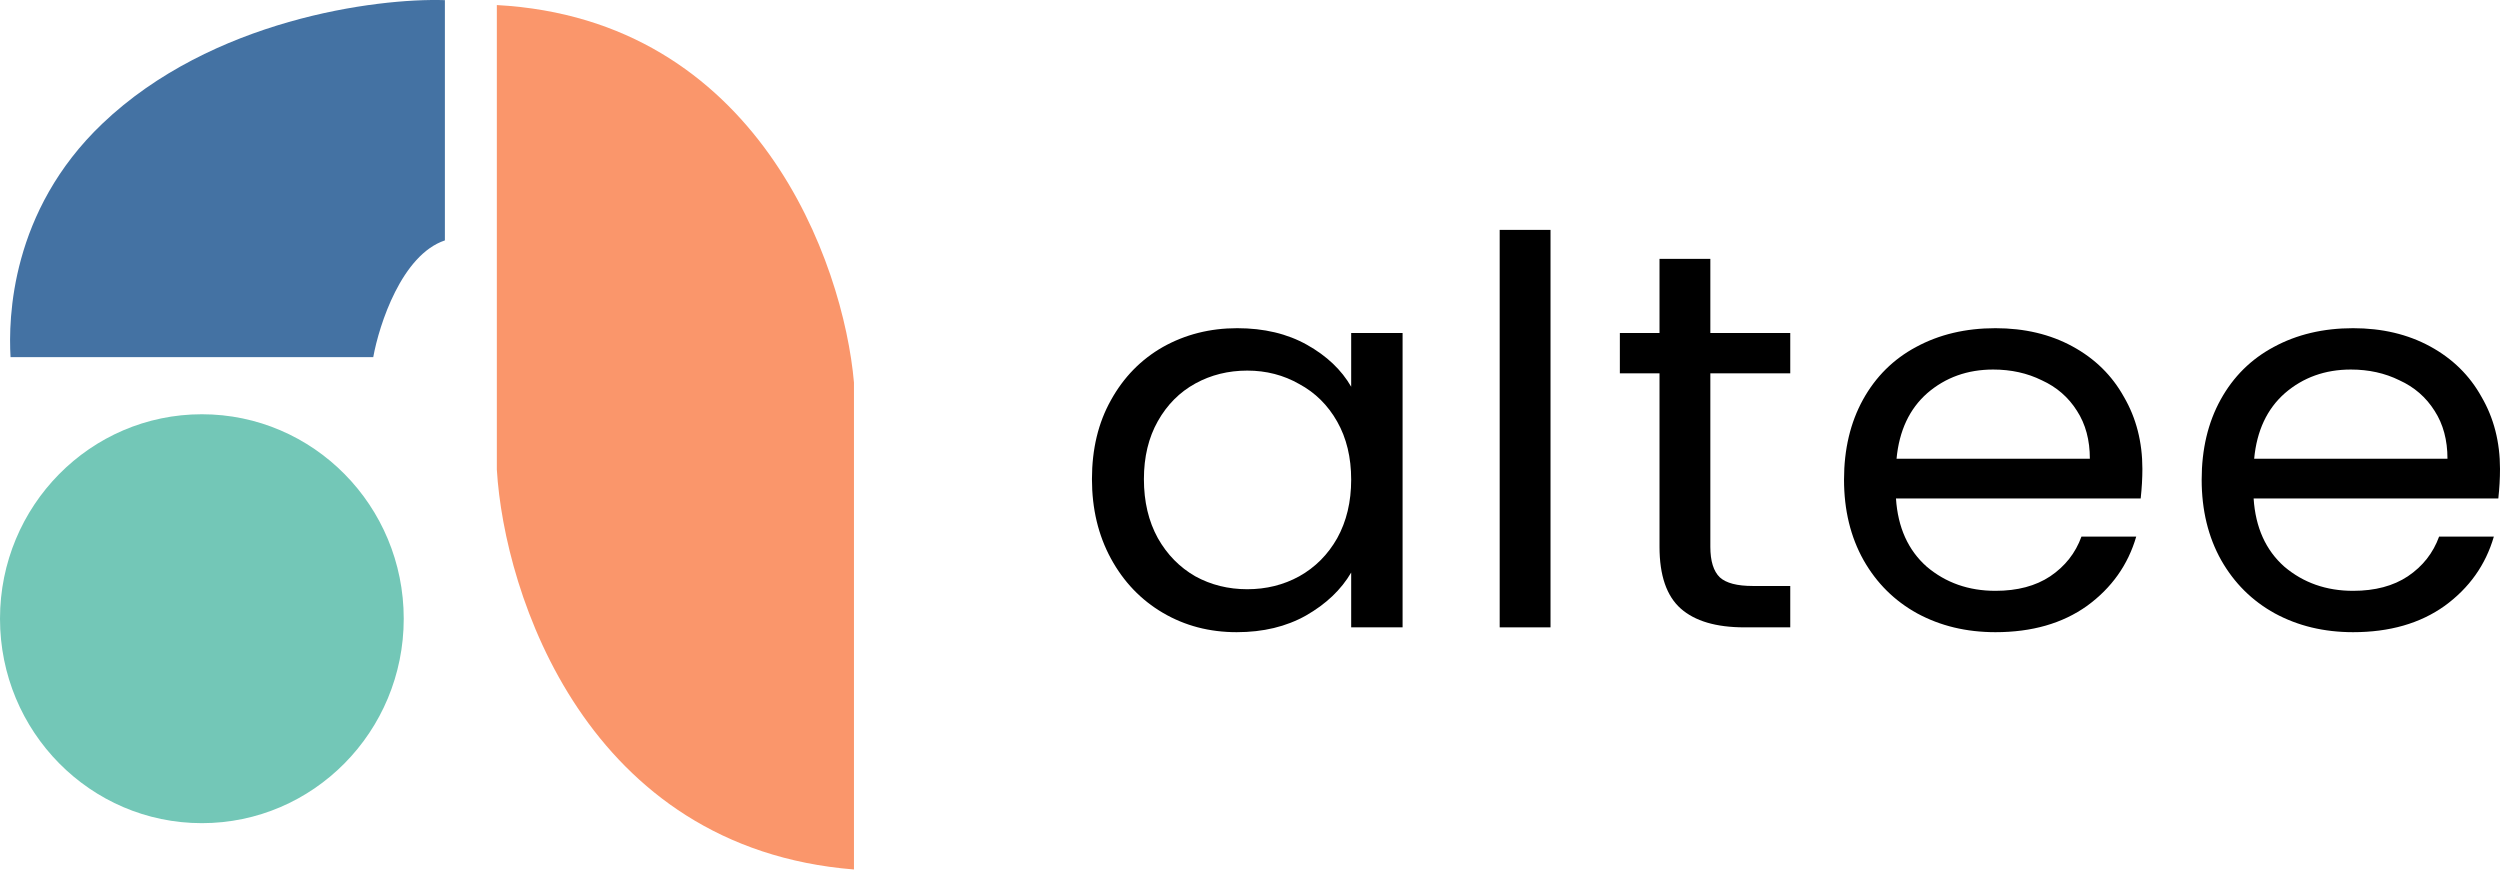 <svg width="87" height="31" viewBox="0 0 87 31" fill="none" xmlns="http://www.w3.org/2000/svg">
<path d="M38 16.673C38 15.626 38.22 14.71 38.661 13.925C39.102 13.128 39.705 12.511 40.469 12.075C41.247 11.639 42.109 11.421 43.055 11.421C43.988 11.421 44.798 11.614 45.485 12C46.172 12.386 46.684 12.872 47.021 13.458V11.589H48.81V21.832H47.021V19.925C46.671 20.523 46.146 21.022 45.447 21.421C44.76 21.807 43.956 22 43.036 22C42.089 22 41.234 21.776 40.469 21.327C39.705 20.878 39.102 20.249 38.661 19.439C38.22 18.629 38 17.707 38 16.673ZM47.021 16.692C47.021 15.919 46.859 15.246 46.535 14.673C46.211 14.1 45.77 13.664 45.213 13.364C44.669 13.053 44.066 12.897 43.405 12.897C42.744 12.897 42.141 13.047 41.597 13.346C41.053 13.645 40.618 14.081 40.294 14.654C39.97 15.227 39.808 15.9 39.808 16.673C39.808 17.458 39.97 18.143 40.294 18.729C40.618 19.302 41.053 19.744 41.597 20.056C42.141 20.355 42.744 20.505 43.405 20.505C44.066 20.505 44.669 20.355 45.213 20.056C45.77 19.744 46.211 19.302 46.535 18.729C46.859 18.143 47.021 17.464 47.021 16.692Z" fill="black"/>
<path d="M53.958 8V21.832H52.189V8H53.958Z" fill="black"/>
<path d="M59.52 12.991V19.028C59.52 19.526 59.631 19.882 59.851 20.093C60.071 20.293 60.454 20.392 60.998 20.392H62.301V21.832H60.706C59.721 21.832 58.983 21.614 58.49 21.178C57.997 20.741 57.751 20.025 57.751 19.028V12.991H56.371V11.589H57.751V9.009H59.52V11.589H62.301V12.991H59.52Z" fill="black"/>
<path d="M74.555 16.318C74.555 16.642 74.535 16.984 74.496 17.346H65.98C66.045 18.355 66.402 19.146 67.05 19.72C67.711 20.28 68.508 20.561 69.441 20.561C70.206 20.561 70.841 20.392 71.347 20.056C71.865 19.707 72.228 19.246 72.435 18.673H74.341C74.055 19.657 73.485 20.461 72.63 21.084C71.774 21.695 70.711 22 69.441 22C68.43 22 67.523 21.782 66.719 21.346C65.928 20.91 65.306 20.293 64.853 19.495C64.399 18.685 64.172 17.751 64.172 16.692C64.172 15.632 64.393 14.704 64.833 13.906C65.274 13.109 65.89 12.498 66.68 12.075C67.484 11.639 68.404 11.421 69.441 11.421C70.452 11.421 71.347 11.632 72.124 12.056C72.902 12.48 73.498 13.065 73.913 13.813C74.341 14.548 74.555 15.383 74.555 16.318ZM72.727 15.963C72.727 15.315 72.578 14.76 72.28 14.299C71.982 13.825 71.573 13.47 71.055 13.234C70.549 12.984 69.986 12.86 69.363 12.86C68.469 12.86 67.704 13.134 67.069 13.682C66.447 14.23 66.091 14.991 66 15.963H72.727Z" fill="black"/>
<path d="M87 16.318C87 16.642 86.981 16.984 86.942 17.346H78.426C78.491 18.355 78.847 19.146 79.495 19.72C80.156 20.28 80.953 20.561 81.887 20.561C82.651 20.561 83.287 20.392 83.792 20.056C84.311 19.707 84.673 19.246 84.881 18.673H86.786C86.501 19.657 85.931 20.461 85.075 21.084C84.22 21.695 83.157 22 81.887 22C80.876 22 79.968 21.782 79.165 21.346C78.374 20.91 77.752 20.293 77.298 19.495C76.844 18.685 76.618 17.751 76.618 16.692C76.618 15.632 76.838 14.704 77.279 13.906C77.719 13.109 78.335 12.498 79.126 12.075C79.929 11.639 80.85 11.421 81.887 11.421C82.898 11.421 83.792 11.632 84.57 12.056C85.347 12.48 85.944 13.065 86.358 13.813C86.786 14.548 87 15.383 87 16.318ZM85.172 15.963C85.172 15.315 85.023 14.76 84.725 14.299C84.427 13.825 84.019 13.47 83.5 13.234C82.995 12.984 82.431 12.86 81.809 12.86C80.915 12.86 80.15 13.134 79.515 13.682C78.892 14.23 78.536 14.991 78.445 15.963H85.172Z" fill="black"/>
<path d="M29.718 13.312V30.258C20.401 29.511 17.55 20.671 17.29 16.344V0.176C26.357 0.673 29.354 9.141 29.718 13.312Z" fill="#FA966B"/>
<ellipse cx="7.025" cy="21.531" rx="7.025" ry="7.115" fill="#73C7B7"/>
<path d="M15.482 8.366C13.986 8.866 13.197 11.283 12.989 12.429H0.367C0.289 11.075 0.367 7.349 3.562 4.303C7.364 0.677 13.093 -0.073 15.482 0.005V8.366Z" fill="#4472A3"/>
</svg>
